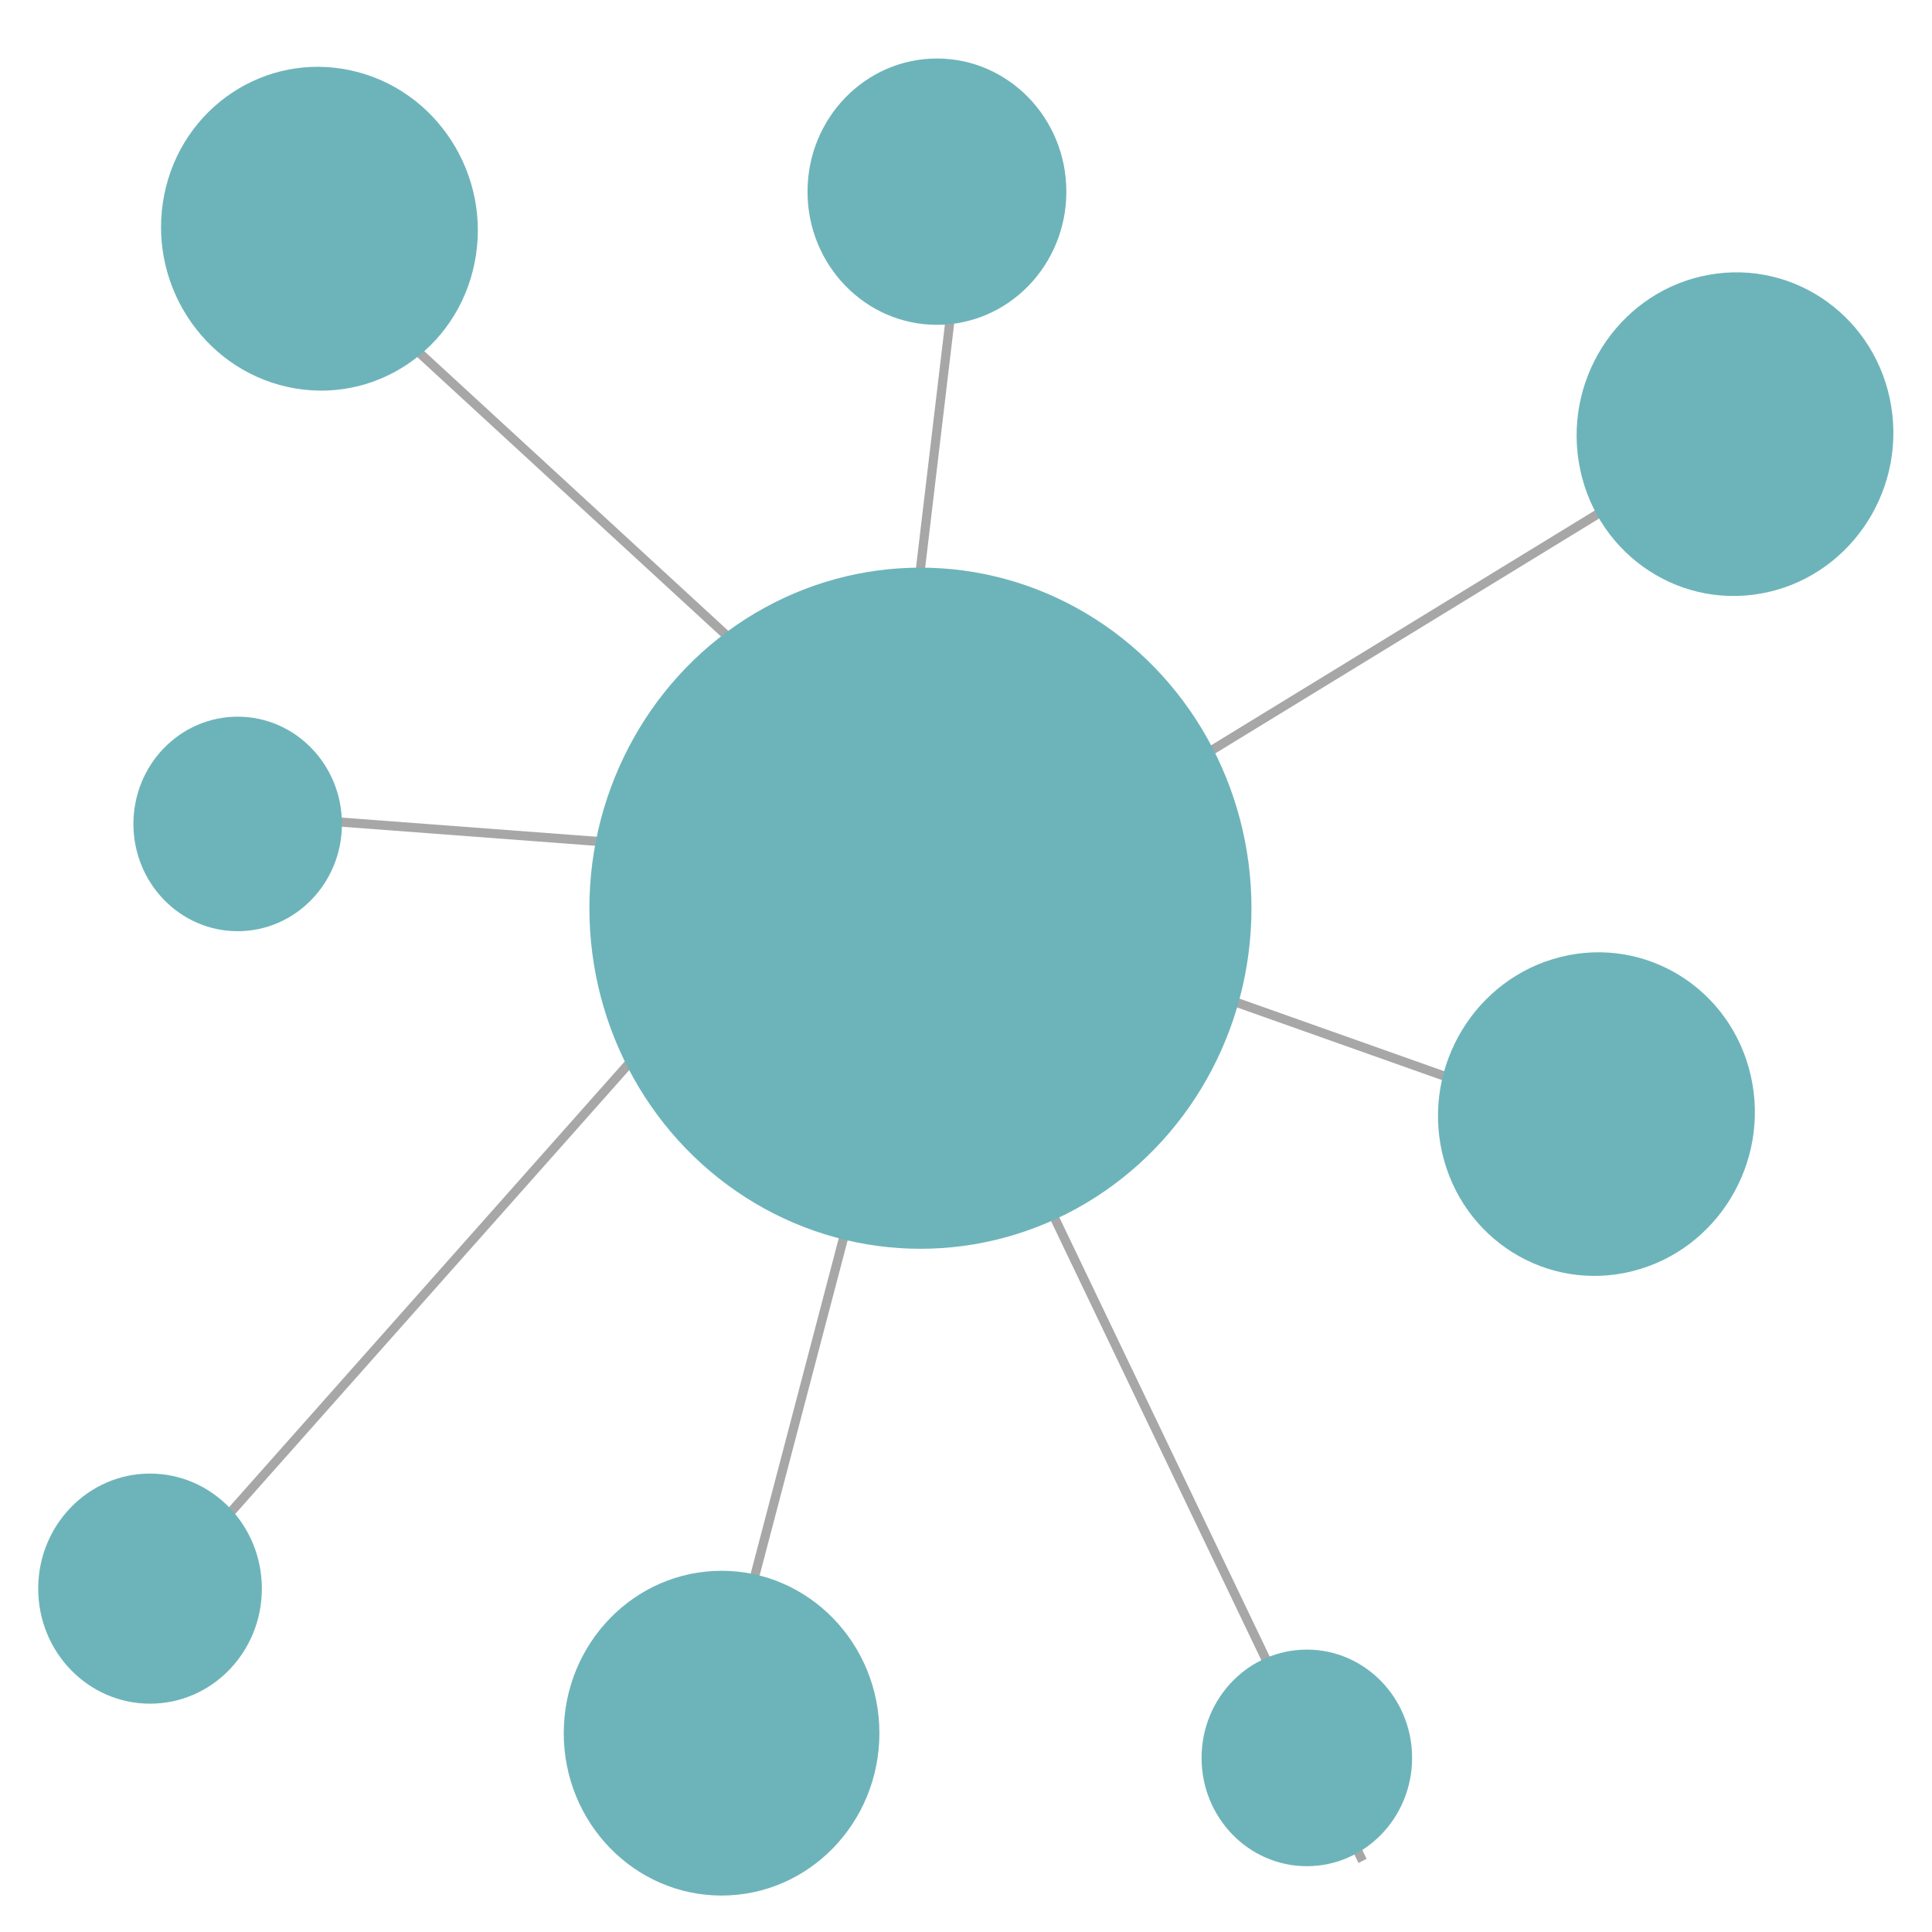 <svg width="212" height="212" viewBox="0 0 212 212" fill="none" xmlns="http://www.w3.org/2000/svg">
<g filter="url(#filter0_d_2927_6114)">
<line y1="-0.5" x2="75.832" y2="-0.5" transform="matrix(0.853 -0.522 0.501 0.866 120.215 86.713)" stroke="#A7A7A7"/>
<line y1="-0.5" x2="67.973" y2="-0.5" transform="matrix(0.942 0.334 -0.318 0.948 105.79 95.927)" stroke="#A7A7A7"/>
<line y1="-0.5" x2="69.58" y2="-0.5" transform="matrix(-0.736 -0.677 0.656 -0.755 92.069 76.399)" stroke="#A7A7A7"/>
<line y1="-0.5" x2="69.404" y2="-0.5" transform="matrix(-0.997 -0.075 0.071 -0.997 92.175 89.828)" stroke="#A7A7A7"/>
<line y1="-0.5" x2="107.666" y2="-0.5" transform="matrix(-0.664 0.748 -0.729 -0.685 88.305 90.221)" stroke="#A7A7A7"/>
<line y1="-0.5" x2="104.731" y2="-0.5" transform="matrix(-0.118 0.993 -0.992 -0.124 105.16 19.182)" stroke="#A7A7A7"/>
<line y1="-0.5" x2="118.695" y2="-0.5" transform="matrix(0.432 0.902 -0.892 0.452 97.788 93.363)" stroke="#A7A7A7"/>
<line y1="-0.5" x2="83.432" y2="-0.5" transform="matrix(-0.254 0.967 -0.964 -0.268 99.936 101.805)" stroke="#A7A7A7"/>
<ellipse cx="101" cy="95.659" rx="36.324" ry="37.371" fill="#6DB4BA"/>
<ellipse cx="17.408" cy="17.725" rx="17.408" ry="17.725" transform="matrix(0.985 -0.174 0.159 0.987 170.418 29.175)" fill="#6DB4BA"/>
<ellipse cx="17.444" cy="17.689" rx="17.444" ry="17.689" transform="matrix(0.971 -0.241 0.221 0.975 154.331 105.208)" fill="#6DB4BA"/>
<ellipse cx="143.4" cy="188.896" rx="11.55" ry="11.883" fill="#6DB4BA"/>
<ellipse cx="79.179" cy="186.182" rx="17.318" ry="17.818" fill="#6DB4BA"/>
<ellipse cx="26.081" cy="86.411" rx="11.44" ry="11.77" fill="#6DB4BA"/>
<ellipse cx="17.43" cy="17.704" rx="17.43" ry="17.704" transform="matrix(0.977 0.214 -0.196 0.981 21.493 0)" fill="#6DB4BA"/>
<ellipse cx="102.811" cy="17.032" rx="14.201" ry="14.611" fill="#6DB4BA"/>
<ellipse cx="16.463" cy="170.322" rx="12.271" ry="12.625" fill="#6DB4BA"/>
</g>
<defs>
<filter id="filter0_d_2927_6114" x="0.192" y="2.421" width="211.556" height="209.579" filterUnits="userSpaceOnUse" color-interpolation-filters="sRGB">
<feFlood flood-opacity="0" result="BackgroundImageFix"/>
<feColorMatrix in="SourceAlpha" type="matrix" values="0 0 0 0 0 0 0 0 0 0 0 0 0 0 0 0 0 0 127 0" result="hardAlpha"/>
<feOffset dy="4"/>
<feGaussianBlur stdDeviation="2"/>
<feComposite in2="hardAlpha" operator="out"/>
<feColorMatrix type="matrix" values="0 0 0 0 0 0 0 0 0 0 0 0 0 0 0 0 0 0 0.25 0"/>
<feBlend mode="normal" in2="BackgroundImageFix" result="effect1_dropShadow_2927_6114"/>
<feBlend mode="normal" in="SourceGraphic" in2="effect1_dropShadow_2927_6114" result="shape"/>
</filter>
</defs>
</svg>
